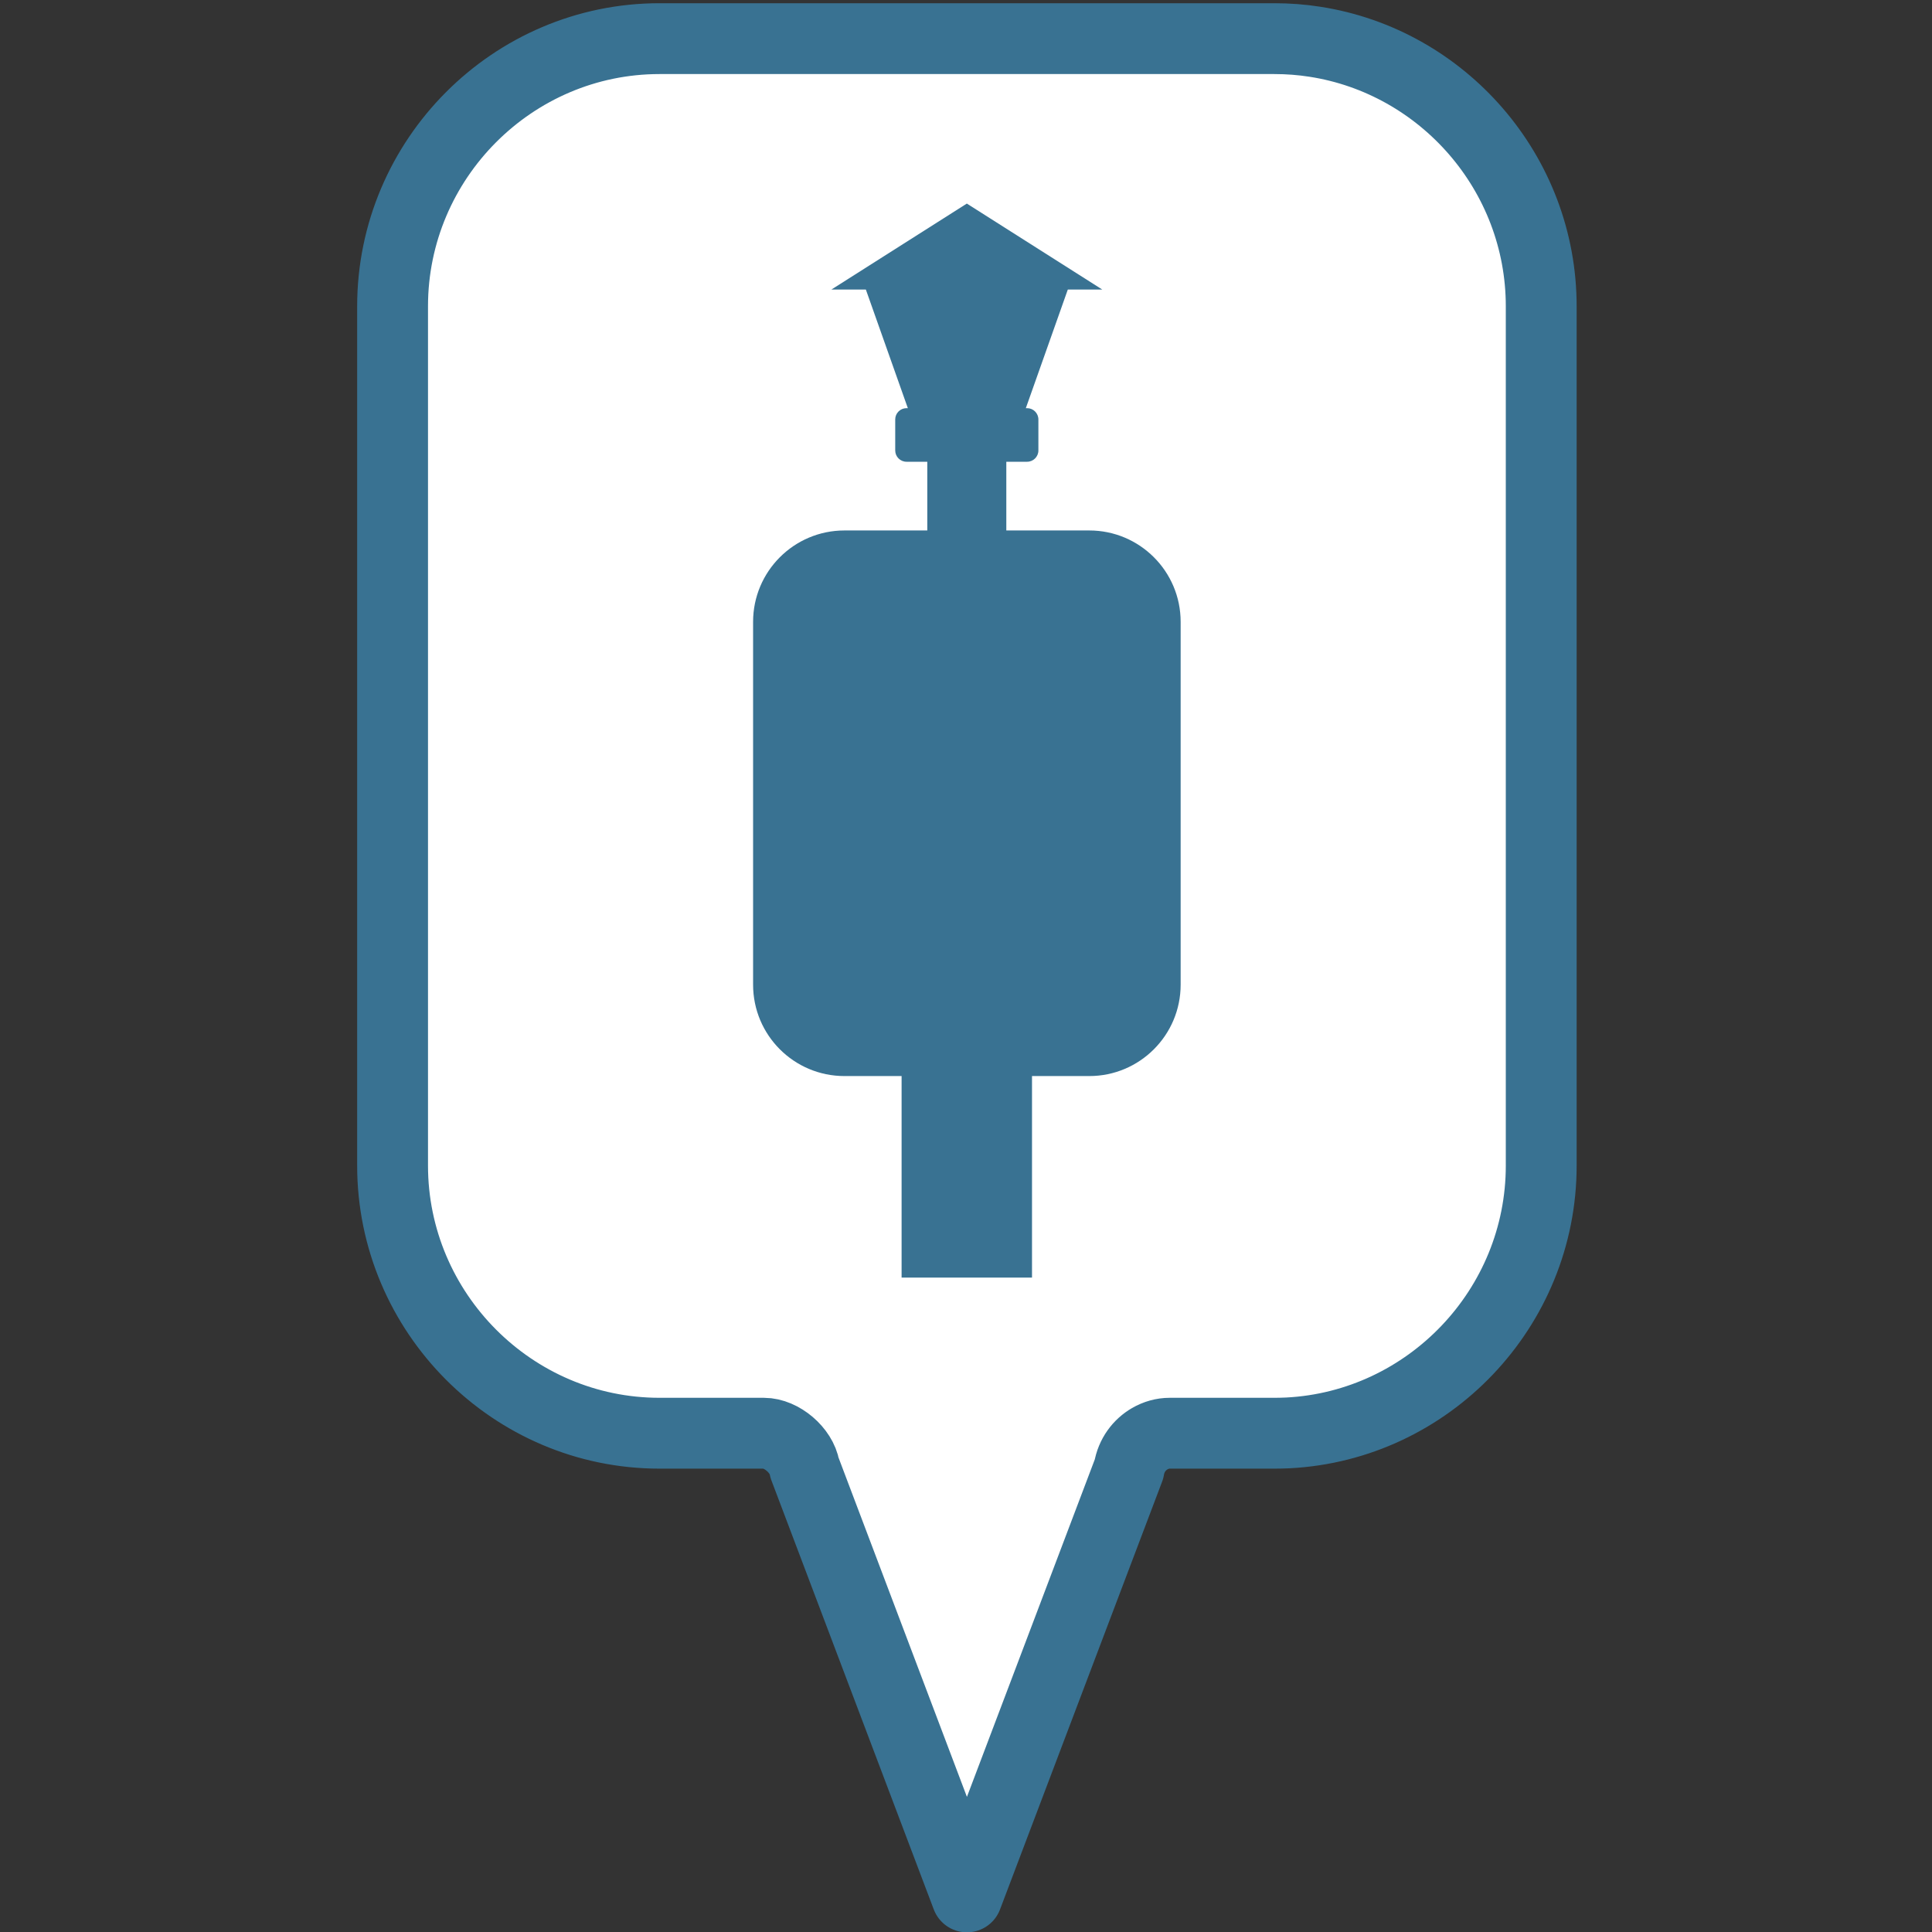 <?xml version="1.0" encoding="UTF-8"?><svg id="a" xmlns="http://www.w3.org/2000/svg" viewBox="0 0 300 300"><rect x="0" y="0" width="300" height="300" fill="#333333" stroke="none"/><path d="M204.16,6.48c-2.05-.32-4.15-.48-6.29-.48H102.41c-22.8,0-41.45,18.7-41.45,41.56V180.99c0,22.86,18.65,41.56,41.45,41.56h16.2c2.76,0,5.86,2.65,6.32,5.38l25.21,66.62,25.17-66.43c.36-2.17,1.64-3.8,3.23-4.72,.95-.55,2.02-.85,3.07-.85h16.25c.71,0,1.42-.02,2.13-.05,21.82-1.12,39.33-19.36,39.33-41.51V47.56c0-20.72-15.32-38.02-35.16-41.08Z" style="fill:#fff; fill-rule:evenodd; stroke:#397292; stroke-linecap:round; stroke-linejoin:round; stroke-width:11px;"/><g><path d="M159.5,63.38h-.21l6.52-18.42h5.35l-21.03-13.35-21.03,13.35h5.35l6.52,18.42h-.21c-.96,0-1.75,.78-1.75,1.75v4.82c0,.96,.78,1.75,1.75,1.75h3.23v88.55h-3.99v38.13h20.25v-38.13h-3.99V71.7h3.23c.96,0,1.75-.78,1.75-1.75v-4.82c0-.96-.78-1.75-1.75-1.75Z" style="fill:#397292;"/><path d="M131.13,82.37h38.01c7.83,0,14.19,6.35,14.19,14.19v56.34c0,7.83-6.35,14.19-14.19,14.19h-38.01c-7.84,0-14.19-6.35-14.19-14.19v-56.34c0-7.83,6.35-14.19,14.19-14.19Z" style="fill:#397292; fill-rule:evenodd;"/></g></svg>